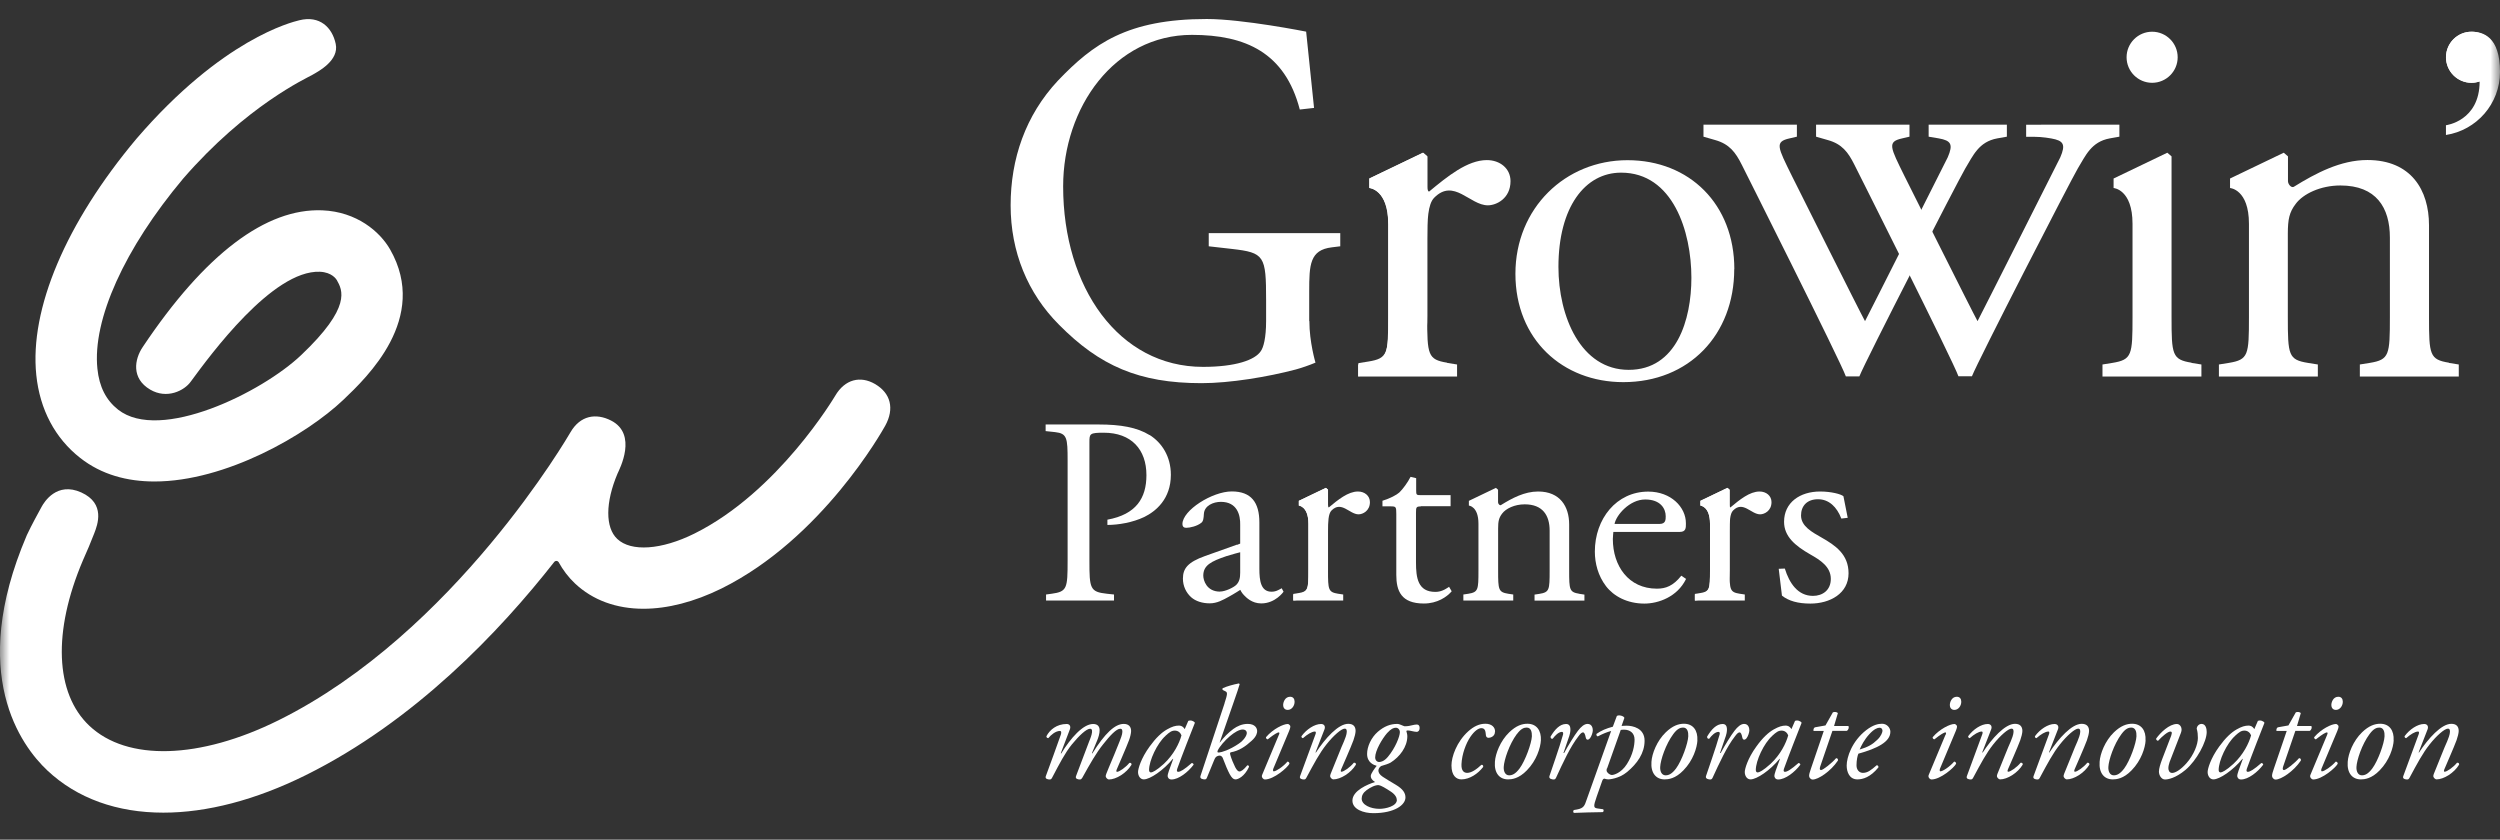 <svg width="131" height="44" viewBox="0 0 131 44" fill="none" xmlns="http://www.w3.org/2000/svg">
<rect x="0" y="0" width="131" height="44" fill="#333333" stroke="none"/>
<mask id="mask0_141_1933" style="mask-type:alpha" maskUnits="userSpaceOnUse" x="0" y="0" width="131" height="44">
<rect width="131" height="44" fill="#D9D9D9"/>
</mask>
<g mask="url(#mask0_141_1933)">
<g clip-path="url(#clip0_141_1933)">
<path d="M60.237 22.798C59.584 22.394 58.721 22.243 57.57 22.243H54.791V22.59L55.289 22.643C55.916 22.714 55.943 22.95 55.943 24.132V29.374C55.943 30.832 55.916 31.001 55.107 31.112L54.813 31.152V31.468H58.374V31.152L58.001 31.112C57.112 31.015 57.085 30.837 57.085 29.374V23.172C57.085 22.727 57.099 22.674 57.837 22.674C59.281 22.674 60.073 23.55 60.073 24.897C60.073 26.106 59.53 26.955 58.028 27.231V27.507C58.597 27.507 59.348 27.382 59.962 27.089C60.557 26.795 61.353 26.155 61.353 24.879C61.353 23.919 60.882 23.199 60.242 22.794" fill="white"/>
<path d="M74.447 26.538C74.211 26.538 74.198 26.578 74.198 26.871V29.472C74.198 30.276 74.295 31.015 75.211 31.015C75.349 31.015 75.474 30.988 75.585 30.943C75.709 30.903 75.931 30.748 75.931 30.748L76.069 30.983C75.82 31.277 75.318 31.624 74.611 31.624C73.415 31.624 73.166 30.957 73.166 30.121V26.938C73.166 26.56 73.153 26.533 72.873 26.533H72.441V26.24C72.846 26.115 73.184 25.933 73.322 25.808C73.504 25.639 73.775 25.266 73.913 24.986L74.207 25.057V25.684C74.207 25.933 74.22 25.946 74.455 25.946H76.011V26.524H74.442L74.447 26.538Z" fill="white"/>
<path d="M96.597 26.008L96.82 27.133L96.486 27.173C96.251 26.56 95.833 26.16 95.264 26.16C94.695 26.16 94.374 26.506 94.374 27.009C94.374 27.578 94.957 27.885 95.446 28.165C96.184 28.583 96.864 29.054 96.864 30.041C96.864 31.099 95.89 31.628 94.863 31.628C94.21 31.628 93.725 31.49 93.374 31.21L93.205 29.805L93.525 29.792C93.761 30.557 94.205 31.224 95.001 31.224C95.499 31.224 95.935 30.93 95.935 30.334C95.935 29.694 95.379 29.347 94.863 29.054C94.059 28.596 93.485 28.107 93.485 27.342C93.485 26.328 94.321 25.755 95.375 25.755C95.957 25.755 96.473 25.893 96.597 26.004" fill="white"/>
<path d="M68.561 27.44C68.561 26.529 68.059 26.493 68.059 26.493V26.244L69.477 25.564L69.588 25.662V26.466C69.588 26.538 69.602 26.578 69.628 26.591C70.113 26.186 70.642 25.755 71.158 25.755C71.504 25.755 71.784 25.977 71.784 26.311C71.784 26.769 71.411 26.951 71.189 26.951C70.713 26.951 70.291 26.222 69.77 26.751C69.602 26.92 69.588 27.347 69.588 27.822V29.872C69.588 30.872 69.286 31.13 69.815 31.17L67.77 31.468V31.121L68.032 31.081C68.548 30.997 68.561 30.872 68.561 29.872V27.44Z" fill="white"/>
<path d="M70.117 31.112C69.602 31.028 69.588 30.903 69.588 29.903V25.662L69.477 25.564L68.059 26.244V26.493C68.059 26.493 68.561 26.529 68.561 27.44V29.903C68.561 30.903 68.548 31.028 68.032 31.112L67.77 31.152V31.468H70.384V31.152L70.122 31.112H70.117Z" fill="white"/>
<path d="M89.604 27.44C89.604 26.529 89.101 26.493 89.101 26.493V26.244L90.519 25.564L90.631 25.662V26.466C90.631 26.538 90.644 26.578 90.671 26.591C91.155 26.186 91.684 25.755 92.2 25.755C92.547 25.755 92.827 25.977 92.827 26.311C92.827 26.769 92.454 26.951 92.231 26.951C91.755 26.951 91.333 26.222 90.813 26.751C90.644 26.92 90.631 27.347 90.631 27.822V29.872C90.631 30.872 90.328 31.13 90.857 31.17L88.812 31.468V31.121L89.075 31.081C89.59 30.997 89.604 30.872 89.604 29.872V27.44Z" fill="white"/>
<path d="M91.16 31.112C90.644 31.028 90.631 30.903 90.631 29.903V25.662L90.519 25.564L89.101 26.244V26.493C89.101 26.493 89.604 26.529 89.604 27.44V29.903C89.604 30.903 89.59 31.028 89.075 31.112L88.812 31.152V31.468H91.427V31.152L91.164 31.112H91.16Z" fill="white"/>
<path d="M82.753 31.113C82.237 31.028 82.224 30.904 82.224 29.903V27.48C82.224 26.547 81.752 25.755 80.597 25.755C79.885 25.755 79.236 26.102 78.649 26.466C78.583 26.502 78.498 26.4 78.498 26.32V25.662L78.387 25.564L76.969 26.244V26.493C76.969 26.493 77.471 26.529 77.471 27.44V29.903C77.471 30.904 77.458 31.028 76.942 31.113L76.68 31.152V31.468H79.294V31.152L79.032 31.113C78.516 31.028 78.502 30.904 78.502 29.903V27.689C78.502 27.325 78.538 27.138 78.712 26.911C78.907 26.649 79.365 26.427 79.894 26.427C80.841 26.427 81.201 27.009 81.201 27.805V29.908C81.201 30.908 81.188 31.032 80.672 31.117L80.41 31.157V31.473H83.024V31.157L82.762 31.117L82.753 31.113Z" fill="white"/>
<path d="M84.544 27.872H88.025C88.345 27.872 88.341 27.649 88.341 27.467V27.414C88.341 26.578 87.563 25.76 86.367 25.76C84.7 25.76 83.57 27.191 83.57 28.903C83.57 29.517 83.739 30.17 84.153 30.713C84.557 31.242 85.264 31.628 86.167 31.628C86.891 31.628 87.892 31.282 88.35 30.335L88.101 30.166C87.669 30.708 87.283 30.846 86.82 30.846C85.331 30.846 84.513 29.65 84.513 28.245C84.513 28.138 84.54 27.872 84.54 27.872M86.211 26.173C87.016 26.173 87.283 26.658 87.283 27.049C87.283 27.231 87.283 27.454 86.963 27.454H84.602C84.686 26.996 85.389 26.173 86.207 26.173" fill="white"/>
<path d="M64.817 28.552C64.991 28.485 64.986 28.485 64.986 28.485V27.507C65 26.991 64.831 26.297 63.973 26.297C63.581 26.297 63.11 26.493 63.084 26.924C63.07 27.147 63.057 27.316 62.946 27.396C62.737 27.565 62.363 27.658 62.154 27.658C62.03 27.658 61.959 27.587 61.959 27.462C61.959 26.738 63.528 25.751 64.546 25.751C65.564 25.751 65.991 26.329 65.991 27.378V29.796C65.991 30.423 66.062 31.006 66.631 31.006C66.769 31.006 66.88 30.97 66.978 30.921C67.076 30.877 67.16 30.823 67.16 30.823L67.258 31.006C67.258 31.006 66.836 31.619 66.089 31.619C65.596 31.619 65.298 31.304 65.186 31.188C65.071 31.077 64.991 30.908 64.991 30.908C64.991 30.908 64.671 31.117 64.391 31.268C64.084 31.437 63.777 31.615 63.39 31.615C63.004 31.615 62.652 31.504 62.417 31.295C62.154 31.059 61.985 30.712 61.985 30.321C61.985 29.779 62.248 29.459 63.137 29.138L64.822 28.538L64.817 28.552ZM63.928 30.997C64.204 30.997 64.635 30.788 64.778 30.65C64.946 30.481 64.986 30.285 64.986 29.997V28.938C64.986 28.938 64.528 29.054 64.275 29.138C63.457 29.414 63.052 29.623 63.052 30.165C63.052 30.401 63.221 31.001 63.928 31.001" fill="white"/>
<path d="M68.611 16.828C68.611 17.93 68.931 19.002 68.931 19.002C68.629 19.131 68.193 19.282 67.895 19.362C66.433 19.749 64.45 20.078 62.96 20.078C59.679 20.078 57.621 19.166 55.496 17.019C53.842 15.365 52.957 13.186 52.957 10.759C52.957 8.331 53.731 6.046 55.438 4.223C57.283 2.294 59.07 0.996 63.232 0.996C65.121 0.996 68.442 1.658 68.442 1.658L68.856 5.655L68.109 5.739C67.335 2.761 65.268 1.827 62.458 1.827C58.394 1.827 55.709 5.633 55.709 9.767C55.709 15.063 58.626 19.224 63.036 19.224C64.743 19.224 65.766 18.864 66.068 18.397C66.206 18.206 66.344 17.708 66.344 16.823V15.721C66.344 13.404 66.259 13.24 64.552 13.044L63.338 12.906V12.217H70.23V12.906L69.789 12.96C68.633 13.098 68.602 13.871 68.602 15.276V16.819L68.611 16.828Z" fill="white"/>
<path d="M72.749 11.724C72.749 9.919 71.758 9.847 71.758 9.847V9.354L74.572 8.002L74.794 8.194V9.794C74.794 9.932 74.821 10.016 74.879 10.043C75.844 9.243 76.893 8.389 77.911 8.389C78.6 8.389 79.151 8.829 79.151 9.492C79.151 10.403 78.409 10.759 77.964 10.759C77.017 10.759 76.181 9.318 75.15 10.363C74.817 10.701 74.79 11.55 74.79 12.484V16.547C74.79 18.53 74.19 19.042 75.239 19.126L71.18 19.717V19.028L71.704 18.944C72.722 18.779 72.754 18.53 72.754 16.547V11.724H72.749Z" fill="white"/>
<path d="M75.834 19.006C74.816 18.842 74.785 18.593 74.785 16.605V8.194L74.563 8.002L71.748 9.354V9.852C71.748 9.852 72.74 9.919 72.74 11.728V16.614C72.74 18.597 72.713 18.846 71.691 19.015L71.166 19.099V19.731H76.35V19.099L75.825 19.015L75.834 19.006Z" fill="white"/>
<path d="M114.838 19.006C113.82 18.842 113.789 18.593 113.789 16.605V8.194L113.567 8.002L110.752 9.354V9.852C110.752 9.852 111.744 9.919 111.744 11.728V16.614C111.744 18.597 111.717 18.846 110.695 19.015L110.17 19.099V19.731H115.354V19.099L114.829 19.015L114.838 19.006Z" fill="white"/>
<path d="M128.329 19.006C127.311 18.842 127.28 18.593 127.28 16.605V11.804C127.28 9.959 126.342 8.385 124.052 8.385C122.647 8.385 121.349 9.074 120.193 9.79C120.064 9.856 119.895 9.661 119.89 9.496V8.194L119.668 8.002L116.854 9.354V9.852C116.854 9.852 117.845 9.919 117.845 11.728V16.614C117.845 18.597 117.819 18.846 116.796 19.015L116.271 19.099V19.731H121.455V19.099L120.931 19.015C119.913 18.851 119.882 18.602 119.882 16.614V12.226C119.886 11.506 119.953 11.128 120.295 10.683C120.682 10.159 121.593 9.719 122.638 9.719C124.514 9.719 125.23 10.879 125.23 12.448V16.614C125.23 18.597 125.203 18.846 124.181 19.015L123.656 19.099V19.731H128.84V19.099L128.316 19.015L128.329 19.006Z" fill="white"/>
<path d="M90.874 14.098C90.874 17.543 88.505 20.024 85.059 20.024C81.889 20.024 79.408 17.792 79.408 14.347C79.408 10.901 82.027 8.394 85.281 8.394C88.536 8.394 90.879 10.71 90.879 14.102M84.943 9.047C83.058 9.047 81.662 10.848 81.662 13.987C81.662 16.583 82.832 19.38 85.344 19.38C87.856 19.38 88.629 16.752 88.629 14.556C88.629 12.128 87.66 9.047 84.948 9.047" fill="white"/>
<path d="M97.429 19.722H96.722C96.455 18.953 91.267 8.629 91.267 8.629C90.942 7.98 90.618 7.549 89.88 7.34L89.262 7.162V6.531H94.157V7.162L93.774 7.251C92.978 7.429 93.156 7.713 93.894 9.216C93.894 9.216 97.491 16.414 97.727 16.828C97.962 16.387 102.062 8.242 102.062 8.242C102.355 7.562 102.239 7.367 101.59 7.251L101.061 7.162V6.531H105.16V7.162L104.658 7.251C103.684 7.429 103.391 8.154 102.977 8.834C102.564 9.541 97.758 18.89 97.433 19.718" fill="white"/>
<path d="M106.957 6.535H106.17V7.167H106.553C107.042 7.167 107.486 7.255 107.486 7.255C108.135 7.371 108.251 7.567 107.958 8.247C107.958 8.247 103.858 16.387 103.623 16.828C103.387 16.414 99.79 9.216 99.79 9.216C99.052 7.713 98.874 7.429 99.675 7.251L100.057 7.162V6.531H95.162V7.162L95.78 7.34C96.518 7.544 96.843 7.976 97.167 8.625C97.167 8.625 102.36 18.948 102.622 19.718H103.329C103.654 18.89 108.46 9.541 108.873 8.834C109.287 8.154 109.58 7.429 110.554 7.251L111.056 7.162V6.531H106.957V6.535Z" fill="white"/>
<path d="M114.11 3.001C114.11 3.739 113.51 4.339 112.772 4.339C112.034 4.339 111.433 3.739 111.433 3.001C111.433 2.263 112.034 1.662 112.772 1.662C113.51 1.662 114.11 2.263 114.11 3.001Z" fill="white"/>
<path d="M129.506 1.662C128.768 1.662 128.168 2.262 128.168 3C128.168 3.738 128.768 4.339 129.506 4.339C129.657 4.339 129.795 4.307 129.933 4.263C129.933 6.348 128.168 6.562 128.168 6.562V7.073C129.773 6.824 131 5.441 131 3.769C131 1.911 130.106 1.662 129.506 1.662Z" fill="white"/>
<path d="M130.848 3C130.848 3.738 130.248 4.339 129.51 4.339C128.772 4.339 128.172 3.738 128.172 3C128.172 2.262 128.772 1.662 129.51 1.662C130.248 1.662 130.848 2.262 130.848 3Z" fill="white"/>
<path d="M57.478 38.831L57.216 39.467L57.238 39.48C57.9 38.422 58.425 37.933 58.883 37.933C59.145 37.933 59.27 38.079 59.27 38.306C59.27 38.417 59.221 38.631 59.159 38.791C59.034 39.138 58.536 40.262 58.518 40.316C58.492 40.382 58.483 40.445 58.532 40.445C58.647 40.445 58.981 40.218 59.181 39.973C59.279 39.96 59.292 40.013 59.292 40.071C59.03 40.511 58.483 40.845 58.105 40.845C58.043 40.845 57.94 40.756 57.94 40.671C57.94 40.609 57.963 40.56 58.105 40.213C58.252 39.876 58.527 39.204 58.665 38.853C58.714 38.728 58.812 38.488 58.812 38.35C58.812 38.266 58.803 38.186 58.701 38.186C58.501 38.186 58.167 38.537 57.794 39.013C57.443 39.453 57.131 40 56.709 40.76C56.673 40.814 56.647 40.845 56.584 40.845C56.509 40.845 56.322 40.822 56.384 40.667L57.069 38.857C57.096 38.782 57.371 38.186 57.122 38.186C56.927 38.186 56.544 38.546 56.162 39.013C55.802 39.462 55.526 40 55.126 40.76C55.09 40.822 55.064 40.845 55.002 40.845C54.926 40.845 54.739 40.822 54.802 40.667C54.824 40.614 55.562 38.595 55.589 38.493C55.624 38.377 55.615 38.302 55.54 38.302C55.313 38.302 55.068 38.511 54.931 38.679C54.864 38.679 54.828 38.631 54.833 38.577C55.006 38.244 55.371 37.937 55.895 37.937C56.055 37.937 56.122 38.062 56.06 38.222L55.584 39.471L55.606 39.484C56.104 38.671 56.753 37.937 57.278 37.937C57.776 37.937 57.625 38.484 57.478 38.835" fill="white"/>
<path d="M62.274 37.773C62.389 37.719 62.572 37.786 62.612 37.875C62.509 38.128 61.909 39.657 61.687 40.284C61.647 40.4 61.678 40.444 61.736 40.444C61.851 40.444 62.051 40.329 62.447 39.982C62.496 39.982 62.545 40.018 62.545 40.071C62.256 40.458 61.762 40.845 61.385 40.845C61.224 40.845 61.184 40.711 61.184 40.658C61.184 40.609 61.198 40.547 61.251 40.387L61.478 39.764H61.456C60.967 40.364 60.26 40.84 59.935 40.84C59.744 40.84 59.633 40.649 59.633 40.453C59.633 40.293 59.784 39.742 60.242 39.115C60.575 38.657 60.869 38.382 61.153 38.221C61.42 38.07 61.593 38.021 61.776 38.021C61.851 38.021 61.9 38.044 61.94 38.061C61.967 38.075 62.042 38.137 62.078 38.208L62.269 37.768L62.274 37.773ZM61.073 38.559C60.633 38.951 60.211 39.858 60.211 40.347C60.211 40.431 60.251 40.476 60.313 40.476C60.38 40.476 60.589 40.387 60.984 40.027C61.509 39.538 61.798 38.942 61.909 38.533C61.86 38.404 61.745 38.284 61.562 38.284C61.398 38.284 61.287 38.359 61.073 38.555" fill="white"/>
<path d="M64.164 36.852C64.324 36.367 64.328 36.278 64.213 36.225L64.088 36.163C64.048 36.136 64.039 36.096 64.075 36.06C64.284 35.963 64.621 35.869 64.919 35.812L64.959 35.847C64.906 36.038 64.826 36.274 64.621 36.861L63.91 38.906H63.923C64.124 38.635 64.35 38.404 64.63 38.195C64.822 38.057 65.079 37.932 65.377 37.932C65.778 37.932 65.875 38.168 65.875 38.31C65.875 38.395 65.849 38.581 65.591 38.812C65.266 39.11 64.928 39.346 64.488 39.422C64.439 39.448 64.453 39.511 64.466 39.551C64.519 39.751 64.648 40.053 64.724 40.2C64.804 40.351 64.875 40.426 64.946 40.426C65.035 40.426 65.168 40.337 65.36 40.102C65.422 40.102 65.448 40.129 65.448 40.186C65.208 40.702 64.862 40.84 64.751 40.84C64.626 40.84 64.541 40.755 64.435 40.564C64.35 40.413 64.181 40.013 64.115 39.826C64.061 39.648 63.986 39.573 63.857 39.599C63.719 39.635 63.683 39.671 63.603 39.875L63.243 40.751C63.217 40.813 63.19 40.84 63.128 40.84C63.052 40.84 62.852 40.818 62.905 40.662L64.168 36.852H64.164ZM65.115 38.226C64.937 38.226 64.679 38.377 64.444 38.577C64.19 38.79 63.897 39.128 63.808 39.328C63.781 39.399 63.786 39.444 63.879 39.431C64.026 39.417 64.413 39.302 64.893 38.981C65.182 38.79 65.333 38.546 65.333 38.404C65.333 38.319 65.271 38.226 65.111 38.226" fill="white"/>
<path d="M67.015 38.506C67.05 38.43 67.05 38.377 67.001 38.377C66.953 38.377 66.775 38.462 66.428 38.742C66.366 38.733 66.326 38.679 66.339 38.626C66.717 38.19 67.25 37.937 67.477 37.937C67.526 37.937 67.562 37.977 67.588 38.004C67.628 38.044 67.628 38.106 67.548 38.306L66.726 40.267C66.699 40.333 66.69 40.418 66.748 40.418C66.864 40.418 67.233 40.178 67.464 39.907C67.535 39.915 67.566 39.96 67.566 40.022C67.464 40.222 66.752 40.845 66.277 40.845C66.241 40.845 66.201 40.822 66.166 40.782C66.126 40.733 66.103 40.671 66.139 40.596L67.015 38.502V38.506ZM67.837 36.772C67.837 36.986 67.686 37.199 67.477 37.199C67.299 37.199 67.237 37.061 67.237 36.946C67.237 36.794 67.335 36.51 67.602 36.51C67.762 36.51 67.837 36.621 67.837 36.772Z" fill="white"/>
<path d="M68.93 39.422L68.953 39.435C69.442 38.688 70.126 37.928 70.647 37.928C70.918 37.928 71.033 38.075 71.033 38.301C71.033 38.412 70.98 38.626 70.922 38.786C70.798 39.133 70.3 40.257 70.278 40.311C70.251 40.377 70.242 40.44 70.291 40.44C70.407 40.44 70.74 40.213 70.94 39.968C71.038 39.955 71.051 40.008 71.051 40.066C70.789 40.506 70.242 40.84 69.864 40.84C69.802 40.84 69.7 40.751 69.7 40.666C69.7 40.604 69.722 40.555 69.864 40.209C70.011 39.871 70.264 39.195 70.424 38.848C70.478 38.724 70.571 38.483 70.571 38.346C70.571 38.261 70.562 38.181 70.46 38.181C70.295 38.181 69.886 38.528 69.508 39.004C69.144 39.462 68.859 39.999 68.45 40.76C68.415 40.822 68.388 40.844 68.326 40.844C68.25 40.844 68.064 40.822 68.126 40.666C68.161 40.578 68.891 38.586 68.926 38.492C68.962 38.404 68.962 38.332 68.904 38.332C68.744 38.332 68.504 38.479 68.277 38.679C68.224 38.679 68.188 38.63 68.197 38.577C68.459 38.217 68.882 37.937 69.224 37.937C69.388 37.937 69.464 38.061 69.402 38.221L68.93 39.431V39.422Z" fill="white"/>
<path d="M73.437 37.995C73.513 38.022 73.575 38.057 73.602 38.057C73.664 38.057 73.802 38.053 73.93 38.017C74.059 37.981 74.193 37.964 74.242 37.964C74.34 37.964 74.388 38.035 74.388 38.137C74.388 38.297 74.304 38.35 74.237 38.35C74.171 38.35 74.073 38.328 74.01 38.315C73.948 38.293 73.802 38.275 73.757 38.275C73.722 38.275 73.686 38.297 73.695 38.315C73.708 38.368 73.744 38.48 73.744 38.577C73.744 39.138 73.344 39.662 72.868 39.96C72.792 40.009 72.53 40.098 72.379 40.138C72.303 40.178 72.228 40.276 72.228 40.378C72.228 40.462 72.277 40.587 72.454 40.702C72.615 40.814 72.881 40.965 73.13 41.116C73.53 41.352 73.646 41.565 73.646 41.787C73.646 42.174 73.086 42.61 71.961 42.61C71.459 42.61 70.867 42.414 70.867 41.952C70.867 41.427 71.676 41.094 72.05 40.978C71.868 40.862 71.828 40.756 71.828 40.662C71.828 40.538 72.041 40.253 72.139 40.129C72.005 40.093 71.636 39.969 71.636 39.507C71.636 39.12 71.85 38.648 72.197 38.346C72.525 38.062 72.85 37.933 73.219 37.933C73.29 37.933 73.366 37.968 73.441 37.995M73.192 41.912C73.192 41.796 73.117 41.641 72.894 41.489C72.606 41.298 72.361 41.156 72.254 41.143C72.081 41.12 71.814 41.254 71.614 41.401C71.427 41.538 71.352 41.689 71.352 41.849C71.352 42.174 71.814 42.383 72.285 42.383C72.606 42.383 73.197 42.245 73.197 41.912M72.681 38.417C72.414 38.728 72.059 39.337 72.059 39.689C72.059 39.836 72.156 39.929 72.268 39.929C72.365 39.929 72.53 39.889 72.726 39.658C73.112 39.2 73.353 38.586 73.353 38.368C73.353 38.222 73.25 38.133 73.144 38.133C73.028 38.133 72.894 38.182 72.681 38.417Z" fill="white"/>
<path d="M78.337 38.337C78.337 38.613 78.066 38.662 77.999 38.662C77.933 38.662 77.875 38.622 77.862 38.537C77.84 38.364 77.848 38.155 77.622 38.155C77.47 38.155 77.257 38.302 77.044 38.617C76.817 38.955 76.603 39.516 76.581 40.049C76.568 40.396 76.715 40.498 76.879 40.498C77.106 40.498 77.364 40.32 77.626 40.076C77.697 40.067 77.737 40.125 77.715 40.191C77.448 40.542 77.008 40.84 76.577 40.84C76.306 40.84 76.057 40.64 76.057 40.107C76.057 39.658 76.328 38.871 76.933 38.324C77.222 38.062 77.519 37.924 77.831 37.924C78.177 37.924 78.342 38.115 78.342 38.333" fill="white"/>
<path d="M80.742 38.8C80.72 39.178 80.52 39.844 80.009 40.365C79.582 40.809 79.208 40.84 79.022 40.84C78.582 40.84 78.288 40.516 78.333 39.92C78.359 39.493 78.617 38.822 79.084 38.373C79.444 38.026 79.755 37.924 80.035 37.924C80.524 37.924 80.769 38.288 80.742 38.795M79.484 38.462C79.084 39 78.813 39.822 78.795 40.187C78.782 40.427 78.879 40.627 79.079 40.627C79.231 40.627 79.404 40.565 79.626 40.267C79.929 39.858 80.253 38.946 80.271 38.582C80.275 38.368 80.235 38.124 79.995 38.124C79.858 38.124 79.693 38.186 79.493 38.457" fill="white"/>
<path d="M82.223 38.586L81.925 39.458H81.96C82.169 39.071 82.507 38.52 82.685 38.293C82.845 38.084 83.014 37.933 83.187 37.933C83.427 37.933 83.463 38.168 83.463 38.27C83.463 38.373 83.401 38.573 83.316 38.684C83.232 38.786 83.125 38.795 83.094 38.648C83.058 38.471 83.019 38.377 82.947 38.377C82.885 38.377 82.809 38.444 82.707 38.586C82.285 39.124 81.898 39.969 81.534 40.76C81.507 40.814 81.471 40.845 81.418 40.845C81.342 40.845 81.142 40.818 81.191 40.667C81.28 40.391 81.716 39.169 81.903 38.493C81.92 38.417 81.907 38.35 81.849 38.35C81.671 38.35 81.485 38.542 81.36 38.711C81.289 38.724 81.245 38.684 81.249 38.599C81.471 38.226 81.734 37.937 82.063 37.937C82.392 37.937 82.285 38.408 82.223 38.595" fill="white"/>
<path d="M84.975 38.039C85.029 38.039 85.105 38.026 85.238 38.026C85.553 38.026 86.176 38.155 86.176 38.813C86.176 39.471 85.789 40.009 85.264 40.449C84.829 40.813 84.304 40.84 84.278 40.84C84.215 40.84 84.162 40.827 84.064 40.8C84.011 40.813 83.975 40.853 83.953 40.925L83.668 41.738C83.482 42.272 83.495 42.334 83.722 42.365L84.006 42.405C84.042 42.454 84.042 42.53 83.98 42.556C83.455 42.556 82.939 42.583 82.472 42.596C82.424 42.556 82.424 42.485 82.472 42.445L82.624 42.419C83.01 42.352 83.037 42.192 83.139 41.907L84.424 38.302C84.175 38.373 84.015 38.439 83.726 38.586C83.673 38.582 83.637 38.519 83.655 38.457C83.895 38.284 84.171 38.168 84.513 38.079L84.722 37.519C84.811 37.444 85.087 37.51 85.118 37.617L84.971 38.039H84.975ZM84.202 40.262C84.175 40.338 84.18 40.409 84.211 40.449C84.251 40.516 84.358 40.609 84.469 40.609C84.558 40.609 84.944 40.511 85.242 40.049C85.571 39.538 85.651 39.053 85.651 38.751C85.651 38.404 85.402 38.235 85.105 38.235C85.029 38.235 84.975 38.239 84.927 38.248L84.211 40.267L84.202 40.262Z" fill="white"/>
<path d="M88.945 38.8C88.923 39.178 88.723 39.844 88.212 40.365C87.785 40.809 87.412 40.84 87.225 40.84C86.785 40.84 86.491 40.516 86.536 39.92C86.562 39.493 86.82 38.822 87.287 38.373C87.647 38.026 87.958 37.924 88.239 37.924C88.728 37.924 88.972 38.288 88.941 38.795M87.683 38.462C87.283 39 87.011 39.822 86.994 40.187C86.98 40.427 87.078 40.627 87.278 40.627C87.429 40.627 87.603 40.565 87.825 40.267C88.127 39.858 88.452 38.946 88.465 38.582C88.474 38.368 88.43 38.124 88.19 38.124C88.052 38.124 87.887 38.186 87.687 38.457" fill="white"/>
<path d="M90.426 38.586L90.128 39.458H90.163C90.372 39.071 90.71 38.52 90.888 38.293C91.048 38.084 91.222 37.933 91.391 37.933C91.631 37.933 91.666 38.168 91.666 38.27C91.666 38.373 91.604 38.573 91.519 38.684C91.435 38.786 91.328 38.795 91.297 38.648C91.262 38.471 91.222 38.377 91.15 38.377C91.088 38.377 91.013 38.444 90.91 38.586C90.488 39.124 90.101 39.969 89.737 40.76C89.71 40.814 89.674 40.845 89.621 40.845C89.546 40.845 89.345 40.818 89.394 40.667C89.483 40.391 89.919 39.169 90.106 38.493C90.128 38.417 90.115 38.35 90.052 38.35C89.874 38.35 89.688 38.542 89.563 38.711C89.497 38.724 89.448 38.684 89.452 38.599C89.674 38.226 89.937 37.937 90.266 37.937C90.595 37.937 90.488 38.408 90.426 38.595" fill="white"/>
<path d="M94.067 37.773C94.182 37.719 94.365 37.786 94.405 37.875C94.302 38.128 93.702 39.657 93.48 40.284C93.44 40.4 93.471 40.444 93.529 40.444C93.644 40.444 93.844 40.329 94.24 39.982C94.289 39.982 94.338 40.018 94.338 40.071C94.049 40.458 93.555 40.845 93.177 40.845C93.017 40.845 92.977 40.711 92.977 40.658C92.977 40.609 92.991 40.547 93.044 40.387L93.271 39.764H93.249C92.76 40.364 92.053 40.84 91.728 40.84C91.537 40.84 91.426 40.649 91.426 40.453C91.426 40.293 91.577 39.742 92.035 39.115C92.364 38.657 92.662 38.382 92.946 38.221C93.218 38.07 93.386 38.021 93.569 38.021C93.644 38.021 93.693 38.044 93.733 38.061C93.76 38.075 93.835 38.137 93.871 38.208L94.062 37.768L94.067 37.773ZM92.866 38.559C92.426 38.951 92.004 39.858 92.004 40.347C92.004 40.431 92.044 40.476 92.106 40.476C92.177 40.476 92.382 40.387 92.777 40.027C93.302 39.538 93.591 38.942 93.702 38.533C93.653 38.404 93.538 38.284 93.355 38.284C93.191 38.284 93.08 38.359 92.866 38.555" fill="white"/>
<path d="M96.019 38.297L95.375 40.178C95.335 40.307 95.366 40.351 95.424 40.351C95.526 40.351 95.984 39.991 96.211 39.729C96.282 39.729 96.322 39.769 96.308 39.853C95.922 40.427 95.273 40.849 94.984 40.849C94.886 40.849 94.797 40.747 94.797 40.663C94.797 40.574 94.824 40.476 94.895 40.271L95.566 38.302H95.028C95.015 38.231 95.037 38.137 95.104 38.111L95.655 38.013L96.042 37.328C96.113 37.288 96.251 37.301 96.304 37.368L96.104 38.044H96.855C96.904 38.111 96.86 38.253 96.771 38.297H96.019Z" fill="white"/>
<path d="M99.055 38.346C99.055 38.871 98.371 39.218 97.379 39.493C97.33 39.609 97.281 39.831 97.281 40.107C97.281 40.342 97.428 40.498 97.615 40.498C97.864 40.498 98.037 40.36 98.34 40.098C98.402 40.098 98.442 40.151 98.428 40.214C98.006 40.729 97.615 40.84 97.326 40.84C96.912 40.84 96.766 40.454 96.766 40.116C96.766 39.68 97.041 38.84 97.793 38.257C98.153 37.982 98.419 37.924 98.62 37.924C98.895 37.924 99.055 38.16 99.055 38.337M97.957 38.466C97.69 38.755 97.53 39.075 97.446 39.275C97.899 39.138 98.117 39.009 98.371 38.764C98.584 38.564 98.642 38.355 98.642 38.293C98.642 38.226 98.606 38.133 98.482 38.133C98.384 38.133 98.206 38.195 97.957 38.466Z" fill="white"/>
<path d="M101.949 38.506C101.984 38.43 101.984 38.377 101.936 38.377C101.887 38.377 101.709 38.462 101.362 38.742C101.3 38.733 101.26 38.679 101.273 38.626C101.651 38.19 102.185 37.937 102.411 37.937C102.46 37.937 102.496 37.977 102.522 38.004C102.562 38.044 102.562 38.106 102.482 38.306L101.66 40.267C101.633 40.333 101.624 40.418 101.682 40.418C101.798 40.418 102.167 40.178 102.398 39.907C102.469 39.915 102.5 39.96 102.5 40.022C102.398 40.222 101.687 40.845 101.206 40.845C101.171 40.845 101.131 40.822 101.095 40.782C101.055 40.733 101.033 40.671 101.069 40.596L101.944 38.502L101.949 38.506ZM102.771 36.772C102.771 36.986 102.62 37.199 102.411 37.199C102.233 37.199 102.171 37.061 102.171 36.946C102.171 36.794 102.269 36.51 102.536 36.51C102.696 36.51 102.771 36.621 102.771 36.772Z" fill="white"/>
<path d="M103.87 39.422L103.892 39.435C104.381 38.688 105.066 37.928 105.586 37.928C105.853 37.928 105.973 38.075 105.973 38.301C105.973 38.412 105.92 38.626 105.862 38.786C105.737 39.133 105.239 40.257 105.217 40.311C105.19 40.377 105.181 40.44 105.23 40.44C105.346 40.44 105.679 40.213 105.88 39.968C105.977 39.955 105.991 40.008 105.991 40.066C105.728 40.506 105.181 40.84 104.804 40.84C104.741 40.84 104.639 40.751 104.639 40.666C104.639 40.604 104.661 40.555 104.804 40.209C104.946 39.871 105.204 39.195 105.364 38.848C105.417 38.724 105.51 38.483 105.51 38.346C105.51 38.261 105.502 38.181 105.399 38.181C105.235 38.181 104.826 38.528 104.448 39.004C104.083 39.462 103.799 39.999 103.39 40.76C103.354 40.822 103.328 40.844 103.265 40.844C103.19 40.844 103.003 40.822 103.065 40.666C103.101 40.578 103.83 38.586 103.865 38.492C103.901 38.404 103.901 38.332 103.843 38.332C103.683 38.332 103.443 38.479 103.216 38.679C103.163 38.679 103.127 38.63 103.132 38.577C103.394 38.217 103.817 37.937 104.159 37.937C104.323 37.937 104.399 38.061 104.337 38.221L103.865 39.431L103.87 39.422Z" fill="white"/>
<path d="M107.364 39.422L107.386 39.435C107.875 38.688 108.56 37.928 109.08 37.928C109.351 37.928 109.467 38.075 109.467 38.301C109.467 38.412 109.414 38.626 109.356 38.786C109.231 39.133 108.733 40.257 108.711 40.311C108.685 40.377 108.676 40.44 108.725 40.44C108.84 40.44 109.174 40.213 109.374 39.968C109.471 39.955 109.485 40.008 109.485 40.066C109.222 40.506 108.676 40.84 108.298 40.84C108.235 40.84 108.133 40.751 108.133 40.666C108.133 40.604 108.155 40.555 108.298 40.209C108.444 39.871 108.698 39.195 108.858 38.848C108.911 38.724 109.005 38.483 109.005 38.346C109.005 38.261 108.996 38.181 108.893 38.181C108.729 38.181 108.32 38.528 107.942 39.004C107.577 39.462 107.293 39.999 106.884 40.76C106.848 40.822 106.822 40.844 106.759 40.844C106.684 40.844 106.497 40.822 106.559 40.666C106.595 40.578 107.324 38.586 107.36 38.492C107.395 38.404 107.395 38.332 107.337 38.332C107.177 38.332 106.937 38.479 106.711 38.679C106.657 38.679 106.622 38.63 106.631 38.577C106.893 38.217 107.315 37.937 107.658 37.937C107.822 37.937 107.898 38.061 107.835 38.221L107.364 39.431V39.422Z" fill="white"/>
<path d="M112.43 38.8C112.408 39.178 112.207 39.844 111.696 40.365C111.269 40.809 110.896 40.84 110.709 40.84C110.269 40.84 109.976 40.516 110.02 39.92C110.047 39.493 110.305 38.822 110.771 38.373C111.132 38.026 111.443 37.924 111.723 37.924C112.212 37.924 112.456 38.288 112.425 38.795M111.167 38.462C110.767 39 110.496 39.822 110.478 40.187C110.465 40.427 110.562 40.627 110.763 40.627C110.914 40.627 111.087 40.565 111.309 40.267C111.612 39.858 111.936 38.946 111.95 38.582C111.959 38.368 111.914 38.124 111.674 38.124C111.536 38.124 111.372 38.186 111.172 38.457" fill="white"/>
<path d="M113.773 38.533C113.822 38.399 113.813 38.333 113.724 38.333C113.595 38.333 113.297 38.582 113.084 38.817C113.022 38.817 112.973 38.755 112.982 38.702C113.204 38.391 113.666 37.937 114.071 37.937C114.231 37.937 114.382 38.137 114.284 38.391L113.688 39.929C113.653 40.027 113.622 40.164 113.622 40.253C113.622 40.369 113.675 40.502 113.822 40.502C113.982 40.502 114.262 40.342 114.573 39.991C114.973 39.538 115.169 38.995 115.169 38.671C115.169 38.506 115.156 38.342 115.107 38.182C115.12 38.039 115.231 37.933 115.36 37.933C115.582 37.933 115.631 38.186 115.631 38.359C115.631 38.862 115.111 39.844 114.52 40.342C113.995 40.778 113.608 40.845 113.444 40.845C113.266 40.845 113.128 40.636 113.128 40.431C113.128 40.28 113.199 40.04 113.302 39.769L113.777 38.533H113.773Z" fill="white"/>
<path d="M118.321 37.773C118.436 37.719 118.618 37.786 118.658 37.875C118.556 38.128 117.956 39.657 117.734 40.284C117.694 40.4 117.725 40.444 117.783 40.444C117.898 40.444 118.098 40.329 118.494 39.982C118.543 39.982 118.592 40.018 118.592 40.071C118.303 40.458 117.809 40.845 117.431 40.845C117.271 40.845 117.231 40.711 117.231 40.658C117.231 40.609 117.245 40.547 117.298 40.387L117.525 39.764H117.503C117.013 40.364 116.307 40.84 115.982 40.84C115.791 40.84 115.68 40.649 115.68 40.453C115.68 40.293 115.831 39.742 116.289 39.115C116.622 38.657 116.916 38.382 117.2 38.221C117.467 38.07 117.64 38.021 117.823 38.021C117.898 38.021 117.947 38.044 117.987 38.061C118.014 38.075 118.089 38.137 118.125 38.208L118.316 37.768L118.321 37.773ZM117.12 38.559C116.68 38.951 116.258 39.858 116.258 40.347C116.258 40.431 116.298 40.476 116.36 40.476C116.427 40.476 116.636 40.387 117.031 40.027C117.556 39.538 117.845 38.942 117.956 38.533C117.907 38.404 117.792 38.284 117.609 38.284C117.445 38.284 117.334 38.359 117.12 38.555" fill="white"/>
<path d="M120.277 38.297L119.633 40.178C119.593 40.307 119.624 40.351 119.682 40.351C119.784 40.351 120.242 39.991 120.468 39.729C120.54 39.729 120.58 39.769 120.566 39.853C120.18 40.427 119.53 40.849 119.241 40.849C119.144 40.849 119.055 40.747 119.055 40.663C119.055 40.574 119.081 40.476 119.152 40.271L119.824 38.302H119.286C119.273 38.231 119.295 38.137 119.361 38.111L119.913 38.013L120.3 37.328C120.371 37.288 120.509 37.301 120.562 37.368L120.362 38.044H121.113C121.162 38.111 121.122 38.253 121.029 38.297H120.277Z" fill="white"/>
<path d="M121.94 38.506C121.976 38.43 121.976 38.377 121.927 38.377C121.878 38.377 121.7 38.462 121.353 38.742C121.291 38.733 121.251 38.679 121.264 38.626C121.642 38.19 122.176 37.937 122.402 37.937C122.451 37.937 122.487 37.977 122.514 38.004C122.554 38.044 122.554 38.106 122.474 38.306L121.651 40.267C121.624 40.333 121.615 40.418 121.673 40.418C121.789 40.418 122.158 40.178 122.394 39.907C122.465 39.915 122.496 39.96 122.496 40.022C122.393 40.222 121.682 40.845 121.206 40.845C121.171 40.845 121.131 40.822 121.095 40.782C121.055 40.733 121.033 40.671 121.069 40.596L121.944 38.502L121.94 38.506ZM122.763 36.772C122.763 36.986 122.611 37.199 122.402 37.199C122.225 37.199 122.162 37.061 122.162 36.946C122.162 36.794 122.26 36.51 122.527 36.51C122.687 36.51 122.763 36.621 122.763 36.772Z" fill="white"/>
<path d="M125.43 38.8C125.408 39.178 125.207 39.844 124.696 40.365C124.269 40.809 123.896 40.84 123.709 40.84C123.269 40.84 122.976 40.516 123.02 39.92C123.047 39.493 123.305 38.822 123.771 38.373C124.132 38.026 124.443 37.924 124.723 37.924C125.212 37.924 125.456 38.288 125.425 38.795M124.167 38.462C123.767 39 123.496 39.822 123.478 40.187C123.465 40.427 123.562 40.627 123.763 40.627C123.914 40.627 124.087 40.565 124.309 40.267C124.612 39.858 124.936 38.946 124.95 38.582C124.959 38.368 124.914 38.124 124.674 38.124C124.536 38.124 124.372 38.186 124.172 38.457" fill="white"/>
<path d="M126.733 39.422L126.755 39.435C127.244 38.688 127.929 37.928 128.449 37.928C128.72 37.928 128.836 38.075 128.836 38.301C128.836 38.412 128.782 38.626 128.724 38.786C128.6 39.133 128.102 40.257 128.084 40.311C128.058 40.377 128.049 40.44 128.098 40.44C128.213 40.44 128.547 40.213 128.747 39.968C128.845 39.955 128.858 40.008 128.858 40.066C128.596 40.506 128.049 40.84 127.671 40.84C127.609 40.84 127.506 40.751 127.506 40.666C127.506 40.604 127.529 40.555 127.671 40.209C127.813 39.871 128.071 39.195 128.231 38.848C128.284 38.724 128.378 38.483 128.378 38.346C128.378 38.261 128.369 38.181 128.267 38.181C128.102 38.181 127.693 38.528 127.315 39.004C126.951 39.462 126.666 39.999 126.257 40.76C126.221 40.822 126.195 40.844 126.132 40.844C126.057 40.844 125.87 40.822 125.932 40.666C125.968 40.578 126.697 38.586 126.733 38.492C126.768 38.404 126.768 38.332 126.71 38.332C126.55 38.332 126.31 38.479 126.084 38.679C126.03 38.679 125.995 38.63 125.999 38.577C126.261 38.217 126.684 37.937 127.026 37.937C127.191 37.937 127.266 38.061 127.204 38.221L126.733 39.431V39.422Z" fill="white"/>
<path d="M4.201 23.994C5.321 24.875 6.668 25.23 8.096 25.23C11.817 25.23 16.045 22.803 17.997 20.945C19.224 19.775 22.492 16.676 20.447 13.08C19.909 12.133 18.69 11.097 16.894 11.021C13.947 10.901 10.745 13.297 7.482 18.179C7.042 18.828 6.873 19.828 7.869 20.415C8.745 20.931 9.661 20.473 9.999 19.993C11.021 18.602 14.284 14.147 16.761 14.24C17.397 14.267 17.619 14.631 17.646 14.671C17.943 15.196 18.446 16.081 15.778 18.61C13.724 20.562 8.389 23.194 6.188 21.465C5.557 20.967 5.201 20.269 5.104 19.322C4.837 16.756 6.522 13.026 9.594 9.363C12.919 5.53 16.045 4.108 16.37 3.921C16.699 3.734 17.774 3.165 17.592 2.303C17.41 1.436 16.752 0.795 15.685 1.062C15.289 1.16 11.648 2.04 7.144 7.278C3.454 11.679 1.542 16.192 1.902 19.655C2.089 21.46 2.885 22.963 4.201 23.994Z" fill="white"/>
<path d="M45.851 20.122C45.082 19.677 44.273 19.873 43.766 20.736C43.735 20.785 40.787 25.777 36.386 27.96C34.656 28.818 33.069 28.925 32.344 28.24C31.713 27.645 31.717 26.333 32.358 24.817C32.464 24.581 33.425 22.75 32.015 22.034C31.224 21.634 30.406 21.771 29.895 22.647C29.832 22.75 23.83 33.166 14.587 37.746C10.457 39.791 6.664 39.902 4.682 38.03C2.885 36.332 2.756 33.095 4.344 29.365C4.566 28.876 4.757 28.414 4.935 27.956C5.113 27.498 5.54 26.386 4.259 25.804C2.979 25.226 2.316 26.306 2.183 26.551C2.05 26.795 1.649 27.52 1.409 28.036C1.405 28.049 1.396 28.062 1.392 28.076C-1.698 35.327 1.12 39.084 2.472 40.364C4.037 41.84 6.14 42.583 8.558 42.583C10.83 42.583 13.378 41.929 16.014 40.622C21.723 37.795 26.191 33.087 29.05 29.436C29.076 29.41 29.112 29.392 29.152 29.392C29.201 29.392 29.241 29.414 29.268 29.45C29.494 29.863 29.779 30.241 30.126 30.57C31.064 31.455 32.304 31.899 33.718 31.899C34.976 31.899 36.372 31.544 37.808 30.837C43.09 28.218 46.251 22.549 46.385 22.309C46.878 21.416 46.678 20.598 45.842 20.118" fill="white"/>
</g>
</g>
<defs>
<clipPath id="clip0_141_1933">
<rect width="131" height="41.605" fill="white" transform="translate(0 1)"/>
</clipPath>
</defs>
</svg>
